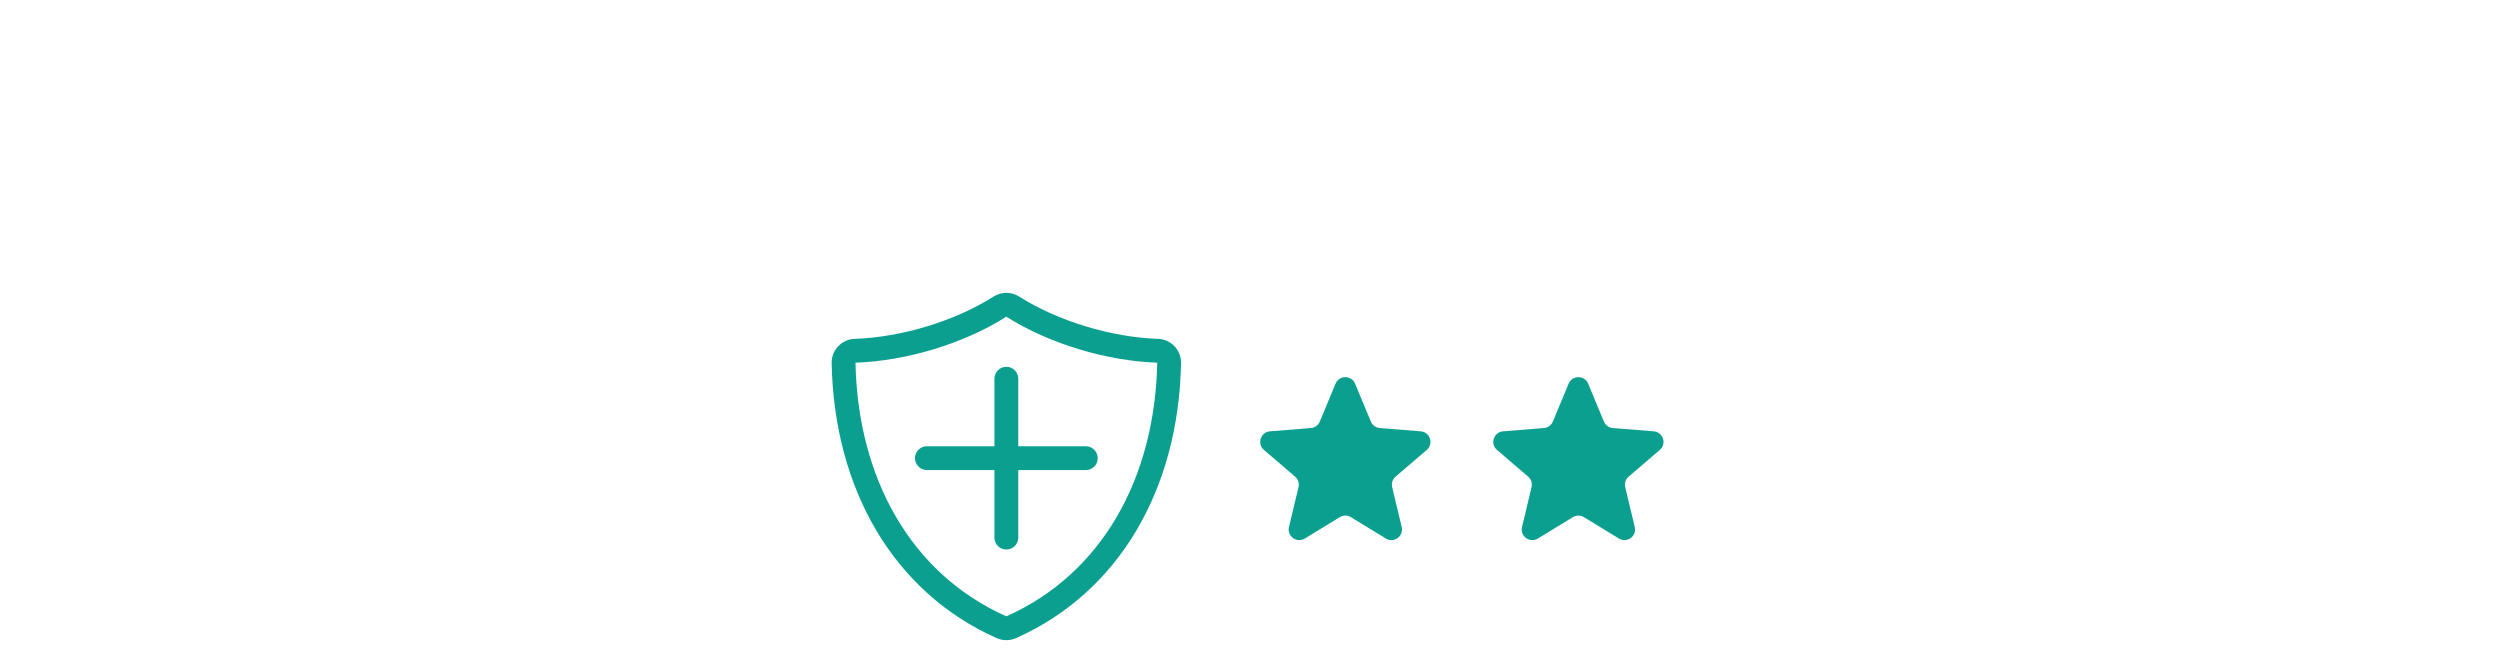 <svg width="236" height="62" viewBox="0 0 236 62" fill="none" xmlns="http://www.w3.org/2000/svg">
<rect width="236" height="62" fill="white"/>
<path d="M126.077 36.22C126.418 35.399 127.582 35.399 127.923 36.22L129.41 39.795C129.554 40.142 129.88 40.378 130.254 40.408L134.114 40.718C135.001 40.789 135.36 41.895 134.685 42.474L131.744 44.993C131.459 45.237 131.334 45.62 131.421 45.985L132.32 49.752C132.526 50.617 131.585 51.301 130.826 50.837L127.521 48.818C127.201 48.623 126.799 48.623 126.479 48.818L123.174 50.837C122.415 51.301 121.474 50.617 121.68 49.752L122.579 45.985C122.666 45.62 122.541 45.237 122.256 44.993L119.315 42.474C118.64 41.895 118.999 40.789 119.886 40.718L123.746 40.408C124.12 40.378 124.446 40.142 124.59 39.795L126.077 36.22Z" fill="#0A9F8E"/>
<path d="M148.077 36.22C148.418 35.399 149.582 35.399 149.923 36.22L151.41 39.795C151.554 40.142 151.88 40.378 152.254 40.408L156.114 40.718C157.001 40.789 157.36 41.895 156.685 42.474L153.744 44.993C153.459 45.237 153.334 45.62 153.421 45.985L154.32 49.752C154.526 50.617 153.585 51.301 152.826 50.837L149.521 48.818C149.201 48.623 148.799 48.623 148.479 48.818L145.174 50.837C144.415 51.301 143.474 50.617 143.68 49.752L144.579 45.985C144.666 45.62 144.541 45.237 144.256 44.993L141.315 42.474C140.64 41.895 140.999 40.789 141.886 40.718L145.746 40.408C146.12 40.378 146.446 40.142 146.59 39.795L148.077 36.22Z" fill="#0A9F8E"/>
<path fill-rule="evenodd" clip-rule="evenodd" d="M93.795 27.994C90.127 30.321 85.081 31.841 80.682 31.988C79.452 32.029 78.483 33.051 78.508 34.282C78.745 46.233 84.396 55.927 94.085 60.237C94.668 60.496 95.332 60.496 95.915 60.237C105.604 55.927 111.255 46.233 111.492 34.282C111.517 33.051 110.548 32.029 109.318 31.988C104.919 31.841 99.873 30.321 96.205 27.994C95.469 27.528 94.531 27.528 93.795 27.994ZM95 29.895C99.088 32.488 104.544 34.08 109.243 34.237C109.027 45.109 104.033 54.163 95 58.182C85.967 54.163 80.973 45.109 80.757 34.237C85.457 34.08 90.912 32.488 95 29.895ZM95 34.625C95.585 34.625 96.065 35.071 96.12 35.642L96.125 35.75V42.125H102.5C103.121 42.125 103.625 42.629 103.625 43.25C103.625 43.835 103.179 44.315 102.608 44.37L102.5 44.375H96.125V50.75C96.125 51.371 95.621 51.875 95 51.875C94.415 51.875 93.935 51.429 93.88 50.858L93.875 50.75V44.375H87.5C86.879 44.375 86.375 43.871 86.375 43.25C86.375 42.665 86.821 42.185 87.392 42.13L87.5 42.125H93.875V35.75C93.875 35.129 94.379 34.625 95 34.625Z" fill="#0A9F8E"/>
</svg>